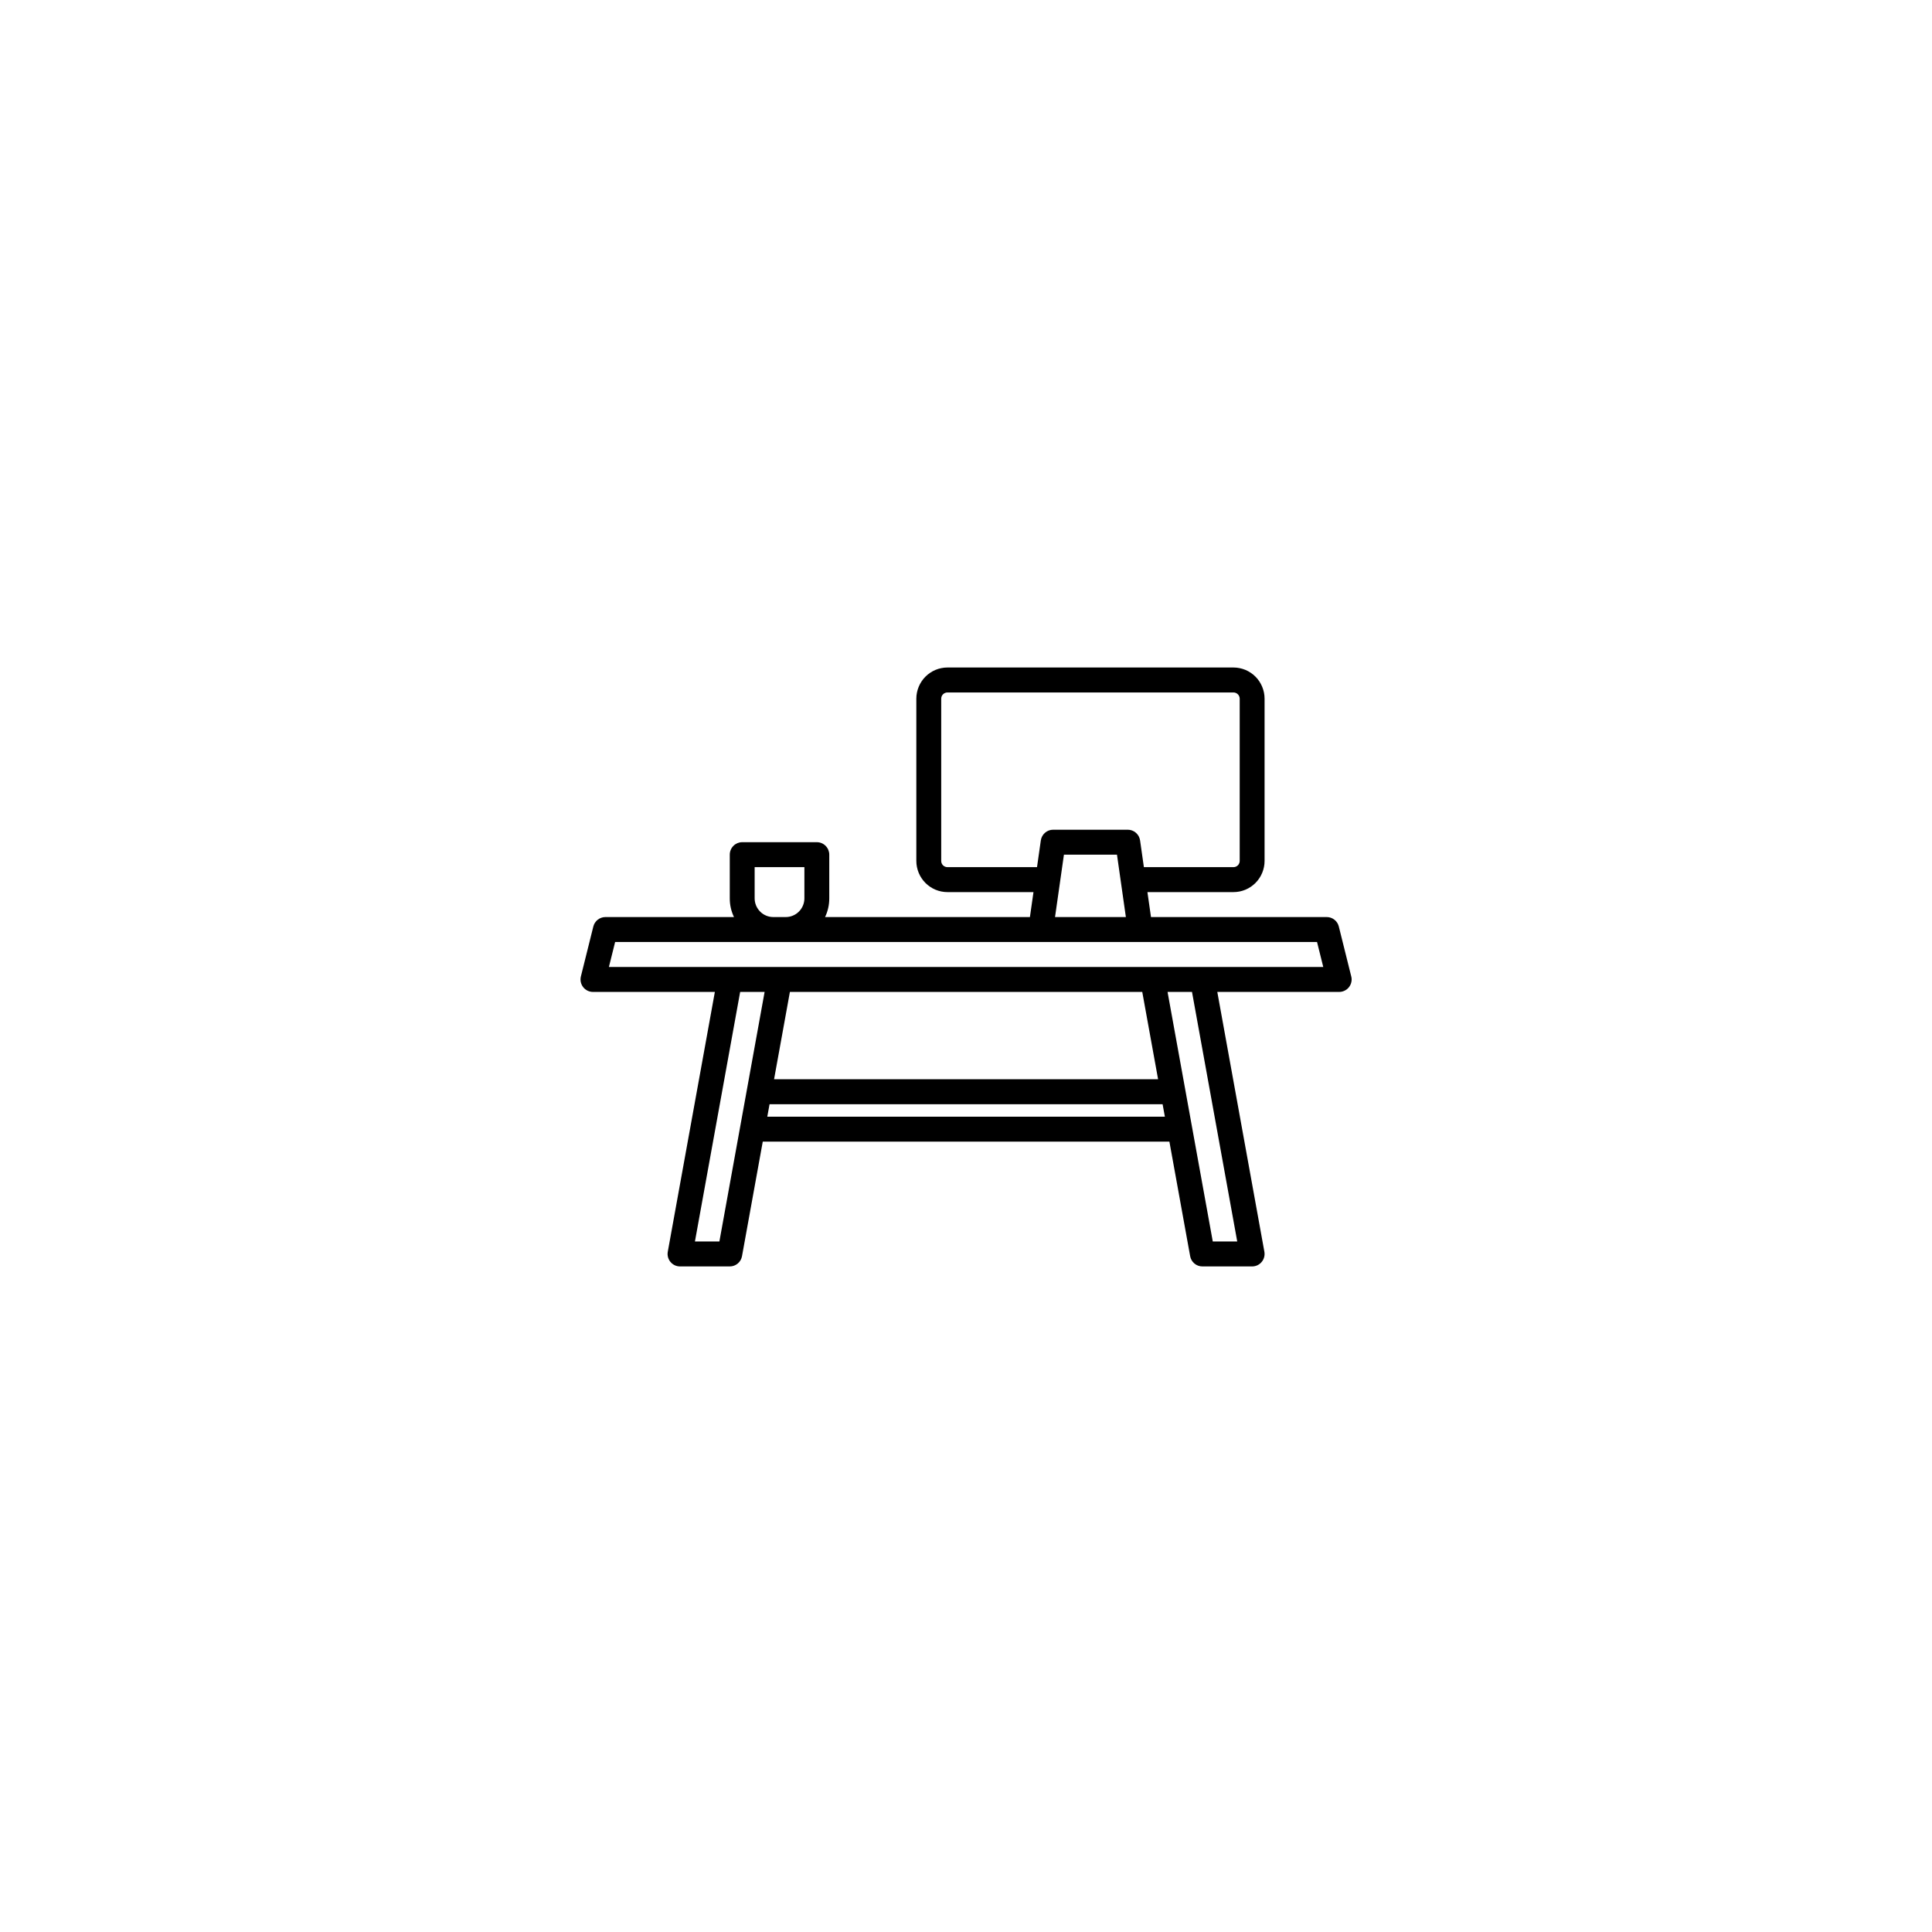 <svg version="1.2" preserveAspectRatio="xMidYMid meet" height="500" viewBox="0 0 375 375" zoomAndPan="magnify" width="500" xmlns:xlink="http://www.w3.org/1999/xlink" xmlns="http://www.w3.org/2000/svg"><defs><clipPath id="934c59007d"><path d="M 112.5 129.562 L 262.5 129.562 L 262.5 245.812 L 112.5 245.812 Z M 112.5 129.562"></path></clipPath></defs><g id="561d1bdb04"><rect style="fill:#ffffff;fill-opacity:1;stroke:none;" height="375" y="0" width="375" x="0"></rect><rect style="fill:#ffffff;fill-opacity:1;stroke:none;" height="375" y="0" width="375" x="0"></rect><g clip-path="url(#934c59007d)" clip-rule="nonzero"><path d="M 262.277 189.523 L 259.863 179.836 C 259.801 179.574 259.691 179.328 259.547 179.102 C 259.398 178.875 259.219 178.68 259.008 178.512 C 258.797 178.348 258.562 178.219 258.309 178.133 C 258.055 178.043 257.793 178 257.523 178 L 223.406 178 L 222.715 173.156 L 239.418 173.156 C 239.812 173.156 240.207 173.117 240.594 173.039 C 240.984 172.961 241.359 172.848 241.727 172.695 C 242.094 172.543 242.441 172.355 242.77 172.133 C 243.098 171.914 243.402 171.664 243.684 171.383 C 243.965 171.102 244.215 170.793 244.434 170.465 C 244.652 170.133 244.84 169.785 244.992 169.418 C 245.145 169.051 245.258 168.672 245.336 168.281 C 245.414 167.895 245.453 167.5 245.453 167.102 L 245.453 135.617 C 245.453 135.219 245.414 134.824 245.336 134.438 C 245.258 134.047 245.145 133.668 244.992 133.301 C 244.84 132.934 244.652 132.586 244.434 132.254 C 244.215 131.926 243.965 131.617 243.684 131.336 C 243.402 131.055 243.098 130.805 242.77 130.586 C 242.441 130.363 242.094 130.176 241.727 130.023 C 241.359 129.871 240.984 129.758 240.594 129.68 C 240.207 129.602 239.812 129.562 239.418 129.562 L 183.895 129.562 C 183.496 129.562 183.105 129.602 182.719 129.68 C 182.328 129.758 181.953 129.871 181.586 130.023 C 181.219 130.176 180.871 130.363 180.543 130.586 C 180.215 130.805 179.91 131.055 179.629 131.336 C 179.348 131.617 179.098 131.926 178.879 132.254 C 178.656 132.586 178.473 132.934 178.32 133.301 C 178.168 133.668 178.055 134.047 177.977 134.438 C 177.898 134.824 177.859 135.219 177.859 135.617 L 177.859 167.102 C 177.859 167.5 177.898 167.895 177.977 168.281 C 178.055 168.672 178.168 169.051 178.32 169.418 C 178.473 169.785 178.656 170.133 178.879 170.465 C 179.098 170.793 179.348 171.102 179.629 171.383 C 179.91 171.664 180.215 171.914 180.543 172.133 C 180.871 172.355 181.219 172.543 181.586 172.695 C 181.953 172.848 182.328 172.961 182.719 173.039 C 183.105 173.117 183.496 173.156 183.895 173.156 L 200.598 173.156 L 199.906 178 L 160.145 178 C 160.691 176.852 160.961 175.641 160.961 174.367 L 160.961 165.891 C 160.961 165.57 160.898 165.262 160.777 164.965 C 160.652 164.668 160.48 164.406 160.254 164.18 C 160.027 163.949 159.766 163.777 159.469 163.652 C 159.176 163.531 158.867 163.469 158.547 163.469 L 144.062 163.469 C 143.742 163.469 143.434 163.531 143.137 163.652 C 142.844 163.777 142.582 163.949 142.355 164.18 C 142.129 164.406 141.953 164.668 141.832 164.965 C 141.711 165.262 141.648 165.57 141.648 165.891 L 141.648 174.367 C 141.645 175.641 141.918 176.852 142.465 178 L 117.508 178 C 117.238 178 116.977 178.043 116.723 178.133 C 116.469 178.219 116.234 178.348 116.023 178.512 C 115.809 178.68 115.629 178.875 115.484 179.102 C 115.336 179.328 115.23 179.574 115.164 179.836 L 112.75 189.523 C 112.707 189.699 112.684 189.883 112.68 190.066 C 112.676 190.25 112.695 190.434 112.73 190.613 C 112.77 190.793 112.828 190.965 112.906 191.133 C 112.984 191.297 113.078 191.453 113.191 191.602 C 113.305 191.746 113.43 191.875 113.574 191.992 C 113.715 192.105 113.871 192.207 114.035 192.285 C 114.199 192.367 114.371 192.426 114.551 192.469 C 114.73 192.512 114.91 192.531 115.094 192.531 L 138.754 192.531 L 129.617 242.957 C 129.586 243.133 129.574 243.309 129.578 243.484 C 129.586 243.664 129.613 243.836 129.656 244.008 C 129.703 244.18 129.766 244.344 129.848 244.5 C 129.93 244.66 130.023 244.805 130.137 244.941 C 130.25 245.078 130.379 245.199 130.52 245.309 C 130.66 245.418 130.809 245.508 130.969 245.586 C 131.129 245.66 131.297 245.715 131.469 245.754 C 131.641 245.793 131.816 245.812 131.992 245.812 L 141.648 245.812 C 141.93 245.812 142.203 245.766 142.473 245.668 C 142.738 245.57 142.977 245.434 143.195 245.25 C 143.414 245.07 143.594 244.855 143.734 244.609 C 143.875 244.363 143.973 244.102 144.023 243.824 L 148.051 221.594 L 226.98 221.594 L 231.008 243.824 C 231.059 244.102 231.152 244.363 231.297 244.609 C 231.438 244.855 231.617 245.07 231.836 245.25 C 232.051 245.434 232.293 245.57 232.559 245.668 C 232.824 245.766 233.098 245.812 233.383 245.812 L 243.039 245.812 C 243.215 245.812 243.391 245.793 243.562 245.754 C 243.734 245.715 243.902 245.66 244.062 245.586 C 244.223 245.508 244.371 245.418 244.512 245.309 C 244.652 245.199 244.777 245.078 244.891 244.941 C 245.004 244.805 245.102 244.66 245.184 244.5 C 245.266 244.344 245.328 244.18 245.371 244.008 C 245.418 243.836 245.445 243.664 245.449 243.484 C 245.457 243.309 245.445 243.133 245.414 242.957 L 236.277 192.531 L 259.938 192.531 C 260.121 192.531 260.301 192.512 260.48 192.469 C 260.66 192.426 260.832 192.367 260.996 192.285 C 261.16 192.207 261.312 192.105 261.457 191.992 C 261.598 191.875 261.727 191.746 261.84 191.602 C 261.953 191.453 262.047 191.297 262.125 191.133 C 262.203 190.965 262.262 190.793 262.297 190.613 C 262.336 190.434 262.355 190.25 262.352 190.066 C 262.348 189.883 262.324 189.699 262.277 189.523 Z M 183.895 168.312 C 183.734 168.312 183.578 168.281 183.434 168.219 C 183.285 168.16 183.152 168.07 183.039 167.957 C 182.926 167.844 182.84 167.715 182.777 167.566 C 182.719 167.418 182.688 167.262 182.688 167.102 L 182.688 135.617 C 182.688 135.457 182.719 135.301 182.777 135.152 C 182.84 135.004 182.926 134.875 183.039 134.762 C 183.152 134.648 183.285 134.559 183.434 134.5 C 183.578 134.438 183.734 134.406 183.895 134.406 L 239.418 134.406 C 239.578 134.406 239.73 134.438 239.879 134.5 C 240.027 134.559 240.156 134.648 240.27 134.762 C 240.383 134.875 240.473 135.004 240.531 135.152 C 240.594 135.301 240.625 135.457 240.625 135.617 L 240.625 167.102 C 240.625 167.262 240.594 167.418 240.531 167.566 C 240.473 167.715 240.383 167.844 240.27 167.957 C 240.156 168.07 240.027 168.16 239.879 168.219 C 239.73 168.281 239.578 168.312 239.418 168.312 L 222.027 168.312 L 221.289 163.125 C 221.246 162.84 221.156 162.566 221.02 162.309 C 220.879 162.055 220.699 161.832 220.48 161.641 C 220.262 161.449 220.016 161.301 219.742 161.199 C 219.469 161.098 219.188 161.047 218.898 161.047 L 204.414 161.047 C 204.121 161.047 203.84 161.098 203.57 161.199 C 203.297 161.301 203.051 161.449 202.832 161.641 C 202.613 161.832 202.434 162.055 202.293 162.309 C 202.156 162.566 202.066 162.84 202.023 163.125 L 201.285 168.312 Z M 218.531 178 L 204.781 178 L 206.508 165.891 L 216.805 165.891 Z M 146.477 168.312 L 156.133 168.312 L 156.133 174.367 C 156.133 174.848 156.039 175.312 155.855 175.758 C 155.672 176.203 155.41 176.594 155.07 176.934 C 154.73 177.277 154.34 177.539 153.895 177.723 C 153.453 177.906 152.992 178 152.512 178 L 150.098 178 C 149.617 178 149.156 177.906 148.711 177.723 C 148.27 177.539 147.875 177.277 147.539 176.934 C 147.199 176.594 146.938 176.203 146.754 175.758 C 146.57 175.312 146.477 174.848 146.477 174.367 Z M 139.633 240.969 L 134.887 240.969 L 143.664 192.531 L 148.41 192.531 Z M 148.93 216.75 L 149.371 214.328 L 225.66 214.328 L 226.102 216.75 Z M 150.246 209.484 L 153.32 192.531 L 221.711 192.531 L 224.785 209.484 Z M 240.145 240.969 L 235.398 240.969 L 226.621 192.531 L 231.367 192.531 Z M 118.188 187.688 L 119.395 182.844 L 255.637 182.844 L 256.844 187.688 Z M 118.188 187.688" style="stroke:none;fill-rule:nonzero;fill:#000000;fill-opacity:1;"></path></g></g></svg>